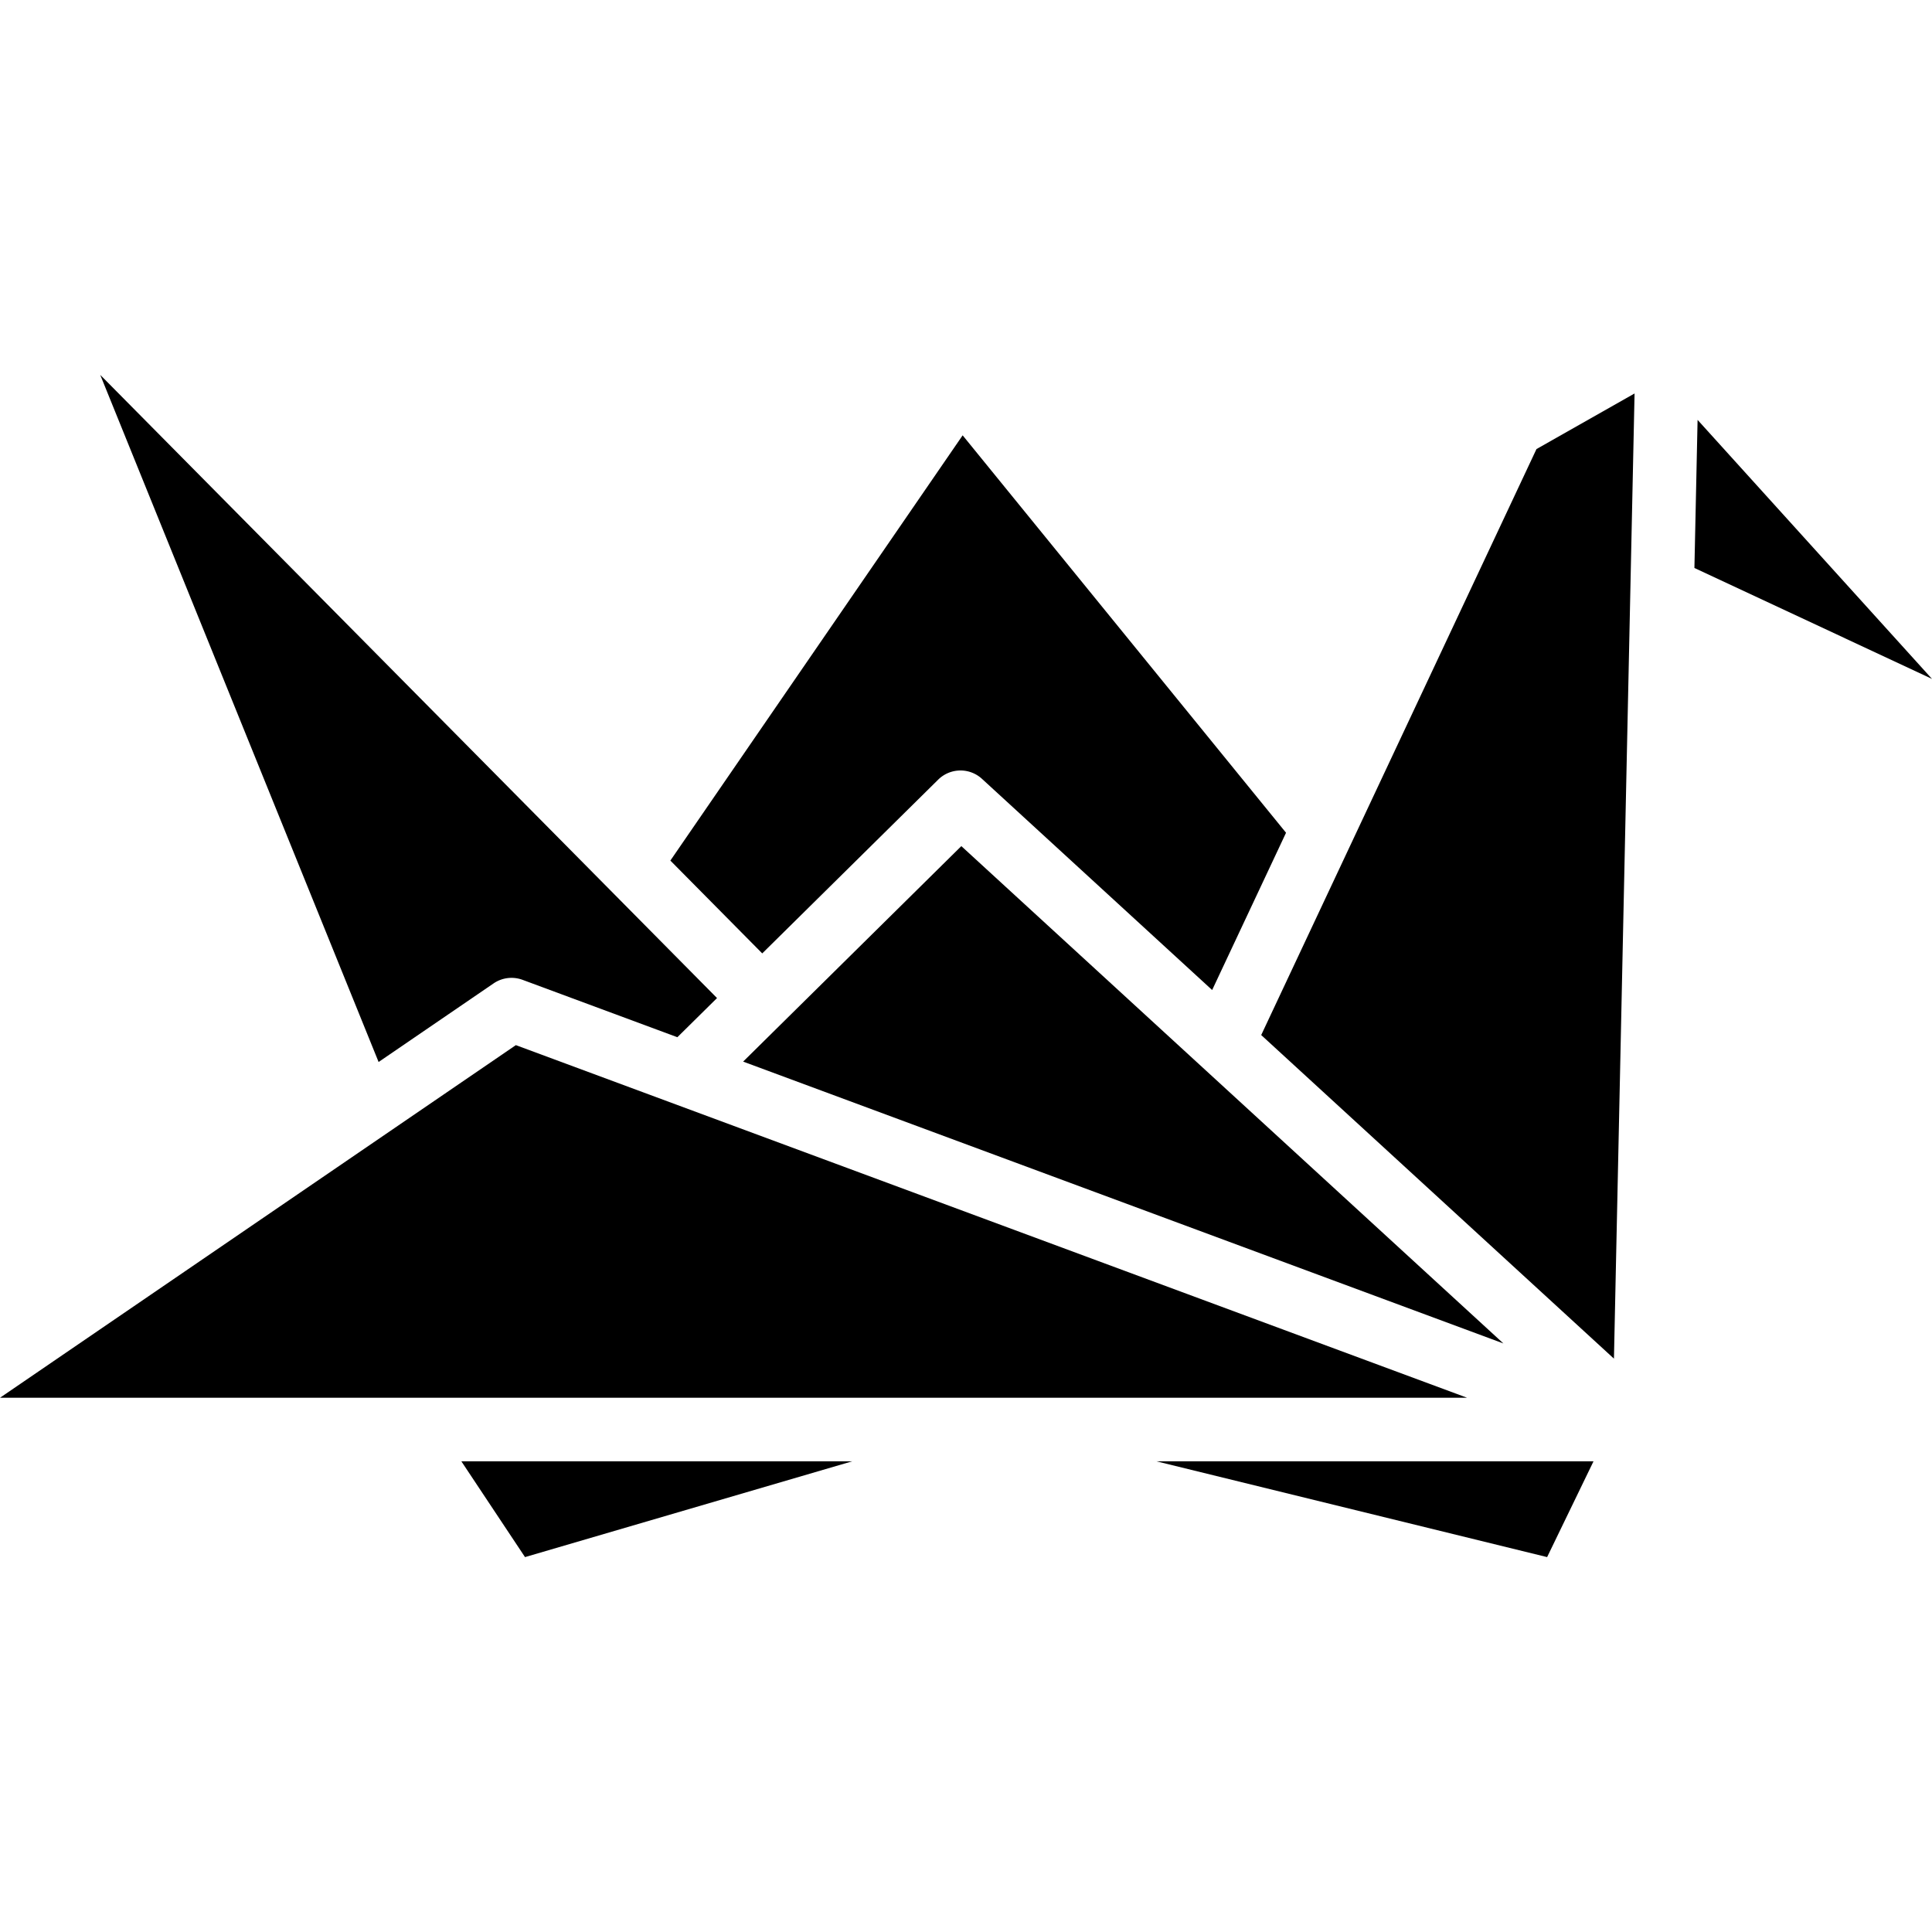 <svg xmlns="http://www.w3.org/2000/svg" version="1.1" xmlns:xlink="http://www.w3.org/1999/xlink" xmlns:svgjs="http://svgjs.com/svgjs" width="192" height="192"><svg id="SvgjsSvg1000" data-name="aa4cf98d-cf71-4676-9094-288036181468" xmlns="http://www.w3.org/2000/svg" width="192" height="192" viewBox="0 0 192 192"><polygon points="95.536 84.086 149.407 133.511 73.852 105.501 95.536 84.086"></polygon><polygon points="152.693 44.628 162.441 39.103 160.392 135.02 125.337 102.862 152.693 44.628"></polygon><path d="M95.667,43.263l32.138,39.495-7.343,15.63L97.588,77.401a3.157,3.157,0,0,0-4.354.08L75.751,94.748,66.62,85.523Z"></path><path d="M9.962,37.256l61.295,61.93-3.942,3.892L51.932,97.375a3.162,3.162,0,0,0-2.878.353L37.625,105.54Z"></path><polygon points="51.265 103.864 145.802 138.908 101.392 138.908 101.384 138.908 0 138.908 51.265 103.864"></polygon><polygon points="45.849 145.223 84.69 145.223 52.175 154.743 45.849 145.223"></polygon><polygon points="153.751 154.743 114.921 145.223 158.362 145.223 153.751 154.743"></polygon><polygon points="168.389 56.443 168.704 41.728 192 67.469 168.389 56.443"></polygon></svg><style>@media (prefers-color-scheme: light) { :root { filter: none; } }
@media (prefers-color-scheme: dark) { :root { filter: invert(100%); } }
</style></svg>